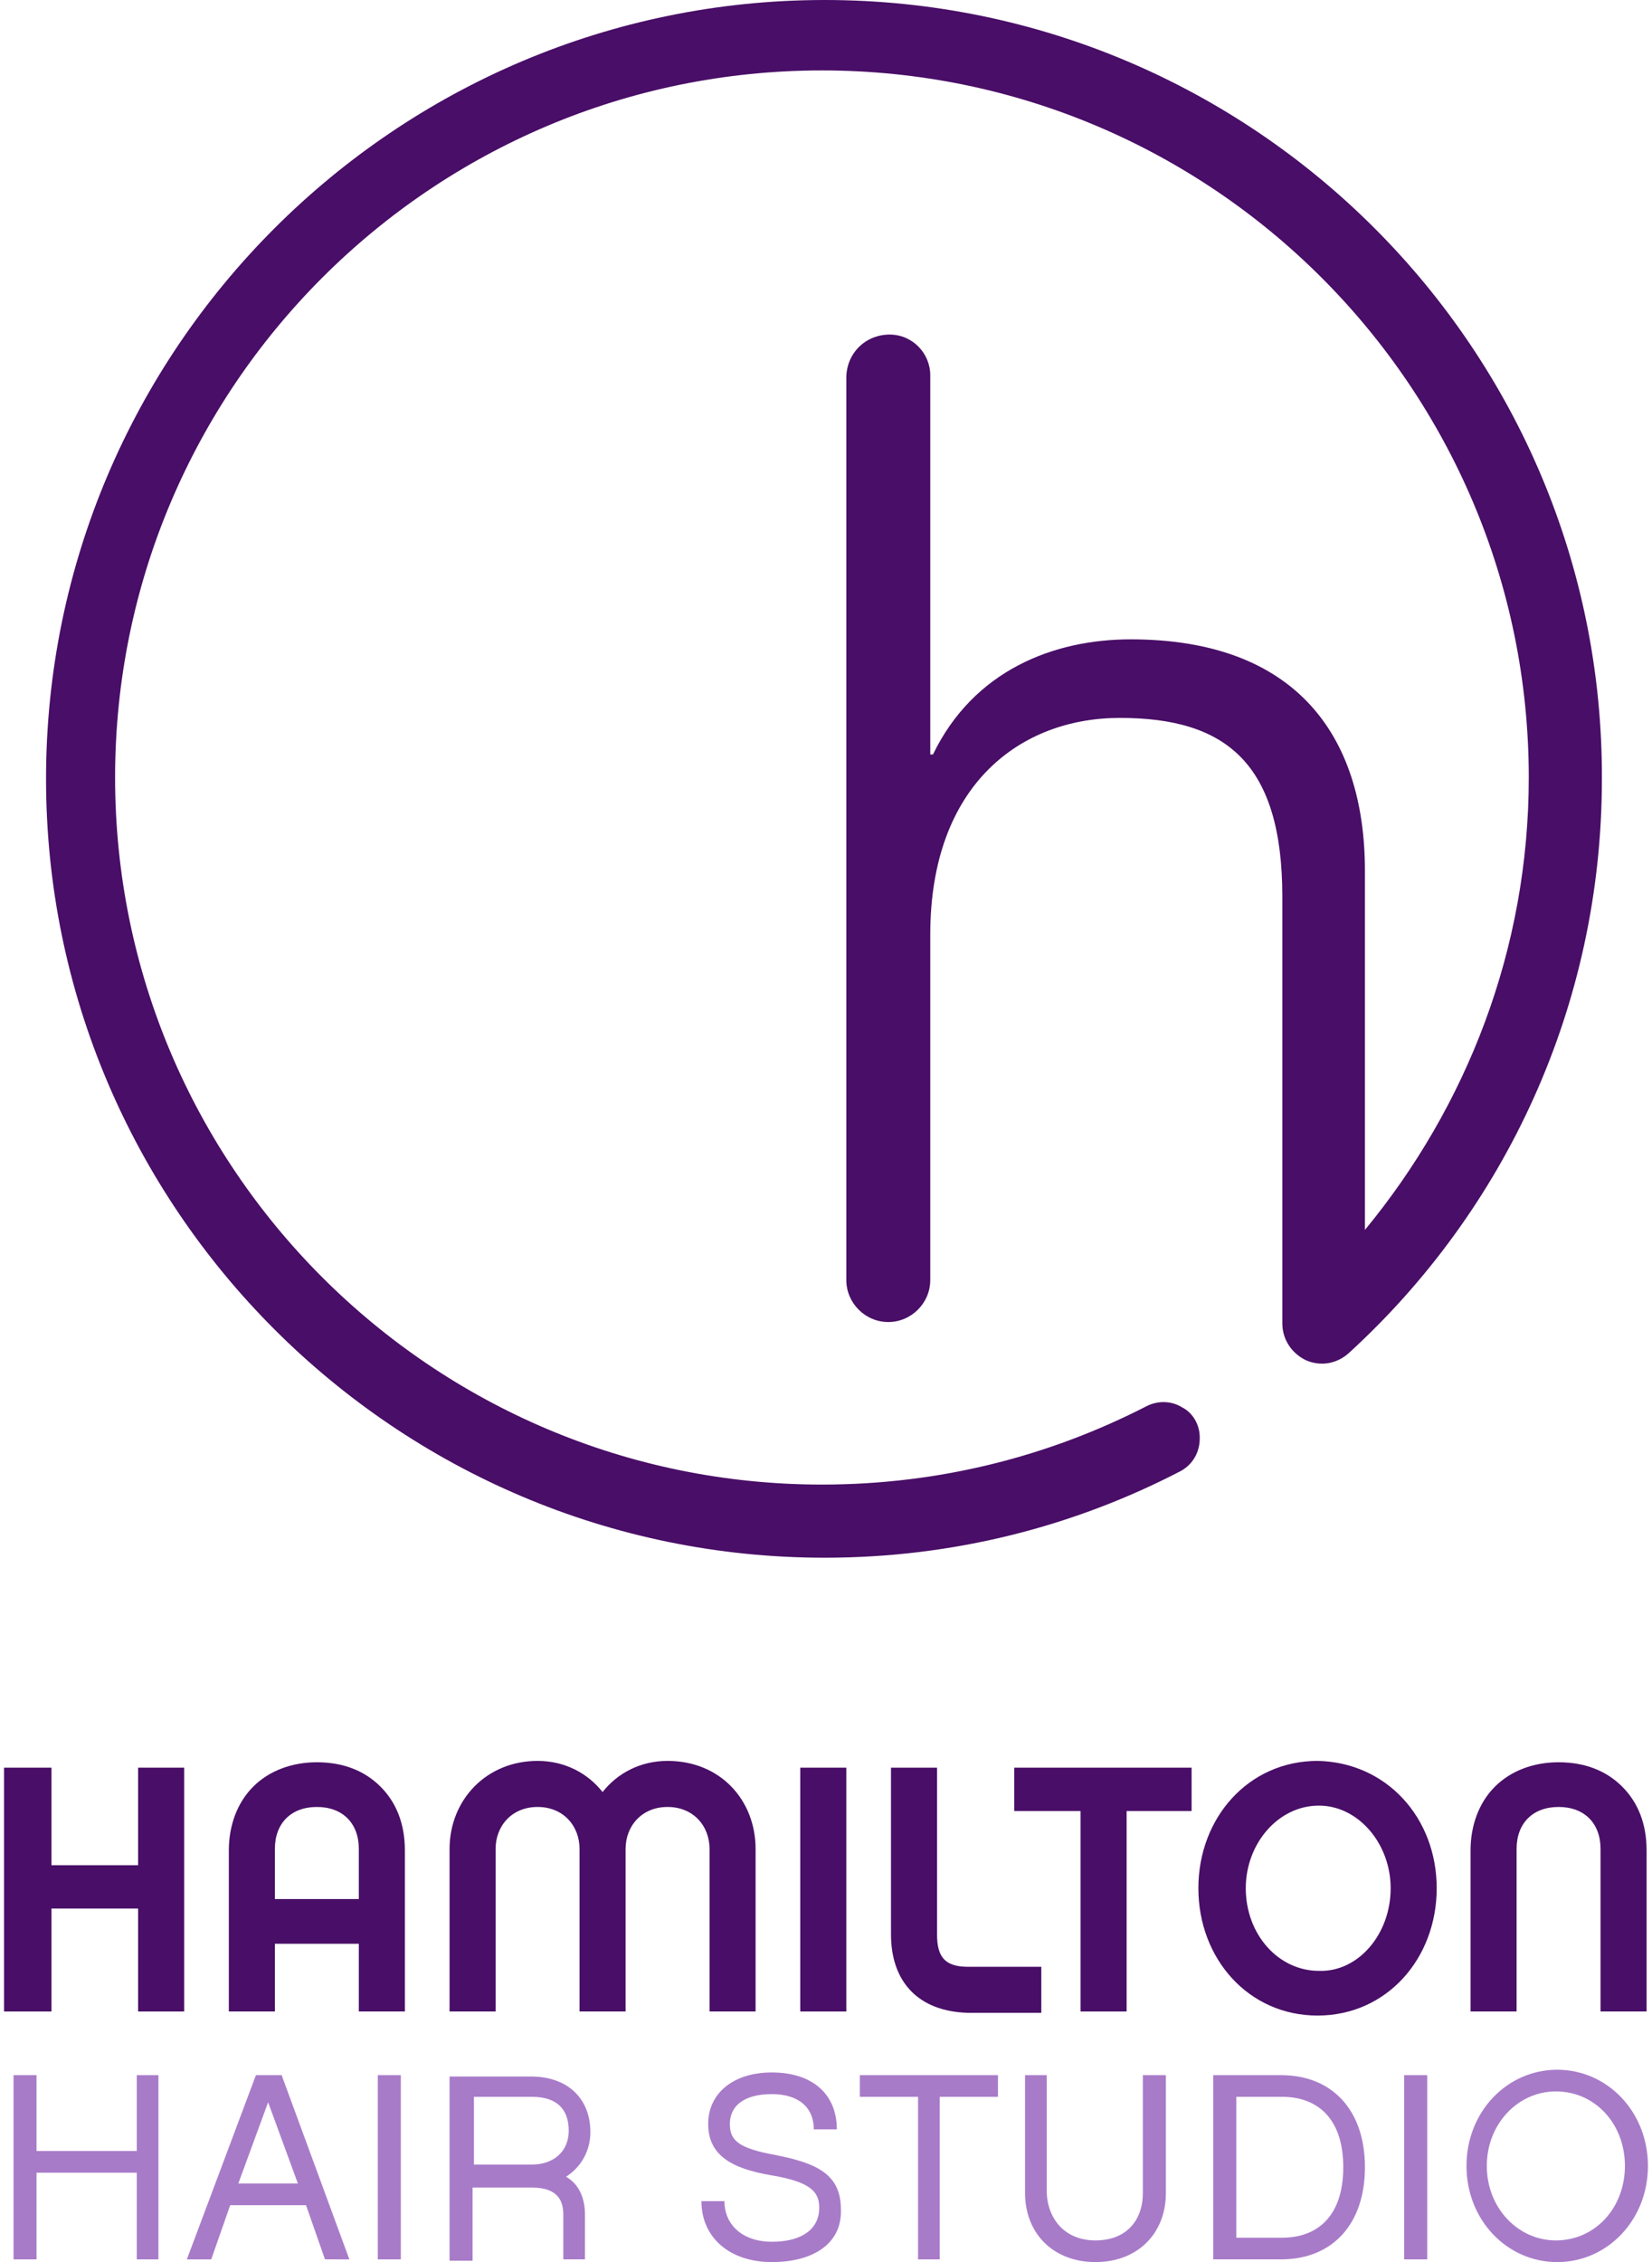<?xml version="1.0" encoding="utf-8"?>
<!-- Generator: Adobe Illustrator 22.0.1, SVG Export Plug-In . SVG Version: 6.00 Build 0)  -->
<!DOCTYPE svg PUBLIC "-//W3C//DTD SVG 1.1//EN" "http://www.w3.org/Graphics/SVG/1.1/DTD/svg11.dtd">
<svg version="1.1" id="Layer_1" xmlns="http://www.w3.org/2000/svg" xmlns:xlink="http://www.w3.org/1999/xlink" x="0px" y="0px"
	 viewBox="0 0 122 167" style="enable-background:new 0 0 122 167;" xml:space="preserve">
<style type="text/css">
	.st0{fill:#490E67;}
	.st1{fill:#A87BC9;}
</style>
<g>
	<polygon class="st0" points="13.6,148.5 10.2,148.5 10.2,140.9 3.8,140.9 3.8,148.5 0.3,148.5 0.3,130.5 3.8,130.5 3.8,137.7 
		10.2,137.7 10.2,130.5 13.6,130.5 	"/>
	<path class="st0" d="M26.5,136.5c0-1.9-1.2-3.1-3.1-3.1c-1.9,0-3.1,1.2-3.1,3.1v3.7h6.2V136.5z M29.9,148.5h-3.4v-5h-6.2v5h-3.4
		v-11.9c0-1.8,0.6-3.5,1.8-4.7c1.2-1.2,2.9-1.8,4.7-1.8c1.9,0,3.5,0.6,4.7,1.8c1.2,1.2,1.8,2.8,1.8,4.7V148.5z"/>
	<path class="st0" d="M55.8,148.5h-3.4v-12c0-1.7-1.2-3.1-3.1-3.1c-1.9,0-3.1,1.4-3.1,3.1v12h-3.4v-12c0-1.7-1.2-3.1-3.1-3.1
		c-1.9,0-3.1,1.4-3.1,3.1v12h-3.4v-12c0-3.6,2.7-6.5,6.5-6.5c2,0,3.7,0.9,4.8,2.3c1.1-1.4,2.8-2.3,4.8-2.3c3.9,0,6.5,2.9,6.5,6.5
		V148.5z"/>
	<rect x="59.1" y="130.5" class="st0" width="3.4" height="18"/>
	<path class="st0" d="M65.8,142.8v-12.3h3.4v12.3c0,1.7,0.6,2.4,2.3,2.4h5.4v3.4h-5.4C67.8,148.5,65.8,146.3,65.8,142.8"/>
	<polygon class="st0" points="83.2,133.7 83.2,148.5 79.8,148.5 79.8,133.7 74.9,133.7 74.9,130.5 88,130.5 88,133.7 	"/>
	<path class="st0" d="M102.7,139.4c0-3.3-2.4-6.1-5.3-6.1c-3,0-5.4,2.8-5.4,6.1c0,3.4,2.4,6.1,5.4,6.1
		C100.3,145.6,102.7,142.8,102.7,139.4 M106.1,139.4c0,5.2-3.7,9.4-8.8,9.4c-5.1,0-8.8-4.2-8.8-9.4c0-5.2,3.7-9.4,8.8-9.4
		C102.4,130.1,106.1,134.2,106.1,139.4"/>
	<path class="st0" d="M119.8,131.9c1.2,1.2,1.8,2.8,1.8,4.7v11.9h-3.4v-12c0-1.9-1.2-3.1-3.1-3.1c-1.9,0-3.1,1.2-3.1,3.1v12h-3.4
		v-11.9c0-1.8,0.6-3.5,1.8-4.7c1.2-1.2,2.9-1.8,4.7-1.8C117,130.1,118.6,130.7,119.8,131.9"/>
	<polygon class="st1" points="11.7,153.2 11.7,166.8 10.1,166.8 10.1,160.4 2.7,160.4 2.7,166.8 1,166.8 1,153.2 2.7,153.2 
		2.7,158.8 10.1,158.8 10.1,153.2 	"/>
	<path class="st1" d="M19.8,155.2l-2.2,6H22L19.8,155.2z M17,162.8l-1.4,4h-1.8l5.1-13.6h1.9l5,13.6H24l-1.4-4H17z"/>
	<rect x="27.9" y="153.2" class="st1" width="1.7" height="13.6"/>
	<path class="st1" d="M39.3,159.8c1.5,0,2.7-0.9,2.7-2.5c0-1.7-1-2.5-2.7-2.5h-4.3v5H39.3z M43.2,166.8h-1.6v-3.3c0-0.9-0.3-2-2.3-2
		h-4.4v5.4h-1.7v-13.6h6c2.8,0,4.4,1.7,4.4,4.1c0,1.4-0.7,2.6-1.8,3.3c0.9,0.5,1.4,1.5,1.4,2.8V166.8z"/>
	<path class="st1" d="M57,167c-3.1,0-5.2-1.8-5.2-4.5h1.7c0,1.8,1.4,3,3.5,3c2.3,0,3.5-1,3.5-2.5c0-1.1-0.5-1.9-3.5-2.4
		c-3-0.5-4.7-1.5-4.7-3.8c0-2.3,1.9-3.8,4.7-3.8c3,0,4.8,1.6,4.8,4.2h-1.7c0-1.6-1.1-2.6-3.1-2.6c-2.1,0-3.1,0.9-3.1,2.2
		c0,1.2,0.6,1.8,3.4,2.3c3,0.6,4.8,1.4,4.8,4C62.2,165.6,60.1,167,57,167"/>
	<polygon class="st1" points="69.4,154.8 69.4,166.8 67.8,166.8 67.8,154.8 63.5,154.8 63.5,153.2 73.7,153.2 73.7,154.8 	"/>
	<path class="st1" d="M80.9,165.4c2.3,0,3.5-1.5,3.5-3.5v-8.7h1.7v8.7c0,3-2.1,5.1-5.2,5.1c-3.1,0-5.2-2.1-5.2-5.1v-8.7h1.6v8.7
		C77.4,163.9,78.7,165.4,80.9,165.4"/>
	<path class="st1" d="M91.3,154.8v10.4h3.4c2.5,0,4.5-1.5,4.5-5.2c0-3.7-2-5.2-4.5-5.2H91.3z M89.6,153.2h5c3.8,0,6.2,2.6,6.2,6.8
		c0,4.2-2.4,6.8-6.2,6.8h-5V153.2z"/>
	<rect x="103.7" y="153.2" class="st1" width="1.7" height="13.6"/>
	<path class="st1" d="M120,159.9c0-3.1-2.2-5.5-5.1-5.5c-2.8,0-5.1,2.4-5.1,5.5c0,3.1,2.3,5.5,5.1,5.5
		C117.8,165.4,120,163,120,159.9 M121.7,159.9c0,4-3,7.1-6.7,7.1c-3.7,0-6.7-3.1-6.7-7.1c0-4,3-7.1,6.7-7.1
		C118.7,152.8,121.7,155.9,121.7,159.9"/>
	<path class="st0" d="M60.9,0C29.2,0,3.4,25.8,3.4,57.5c0,31.7,25.8,57.5,57.5,57.5c9.5,0,18.4-2.3,26.3-6.4
		c0.9-0.5,1.4-1.4,1.4-2.4v-0.1c0-0.9-0.5-1.8-1.3-2.2c-0.8-0.5-1.8-0.5-2.6-0.1c-7.2,3.7-15.3,5.8-24,5.8
		c-28.8,0-52.2-23.4-52.2-52.2c0-28.8,23.4-52.2,52.2-52.2c28.8,0,52.2,23.4,52.2,52.2c0,12.7-4.6,24.3-12.1,33.4V64.3
		c0-10.1-5.2-17.1-17.3-17.1c-5.7,0-11.6,2.3-14.6,8.5h-0.2V27.7c0-1.6-1.3-3-3-3c-1.8,0-3.2,1.4-3.2,3.2v66.6
		c0,1.7,1.4,3.1,3.1,3.1c1.7,0,3.1-1.4,3.1-3.1V69c0-11.1,6.7-16,14-16c7.8,0,12,3.3,12,13.2v30.9v0.5v0.1c0,1.2,0.7,2.2,1.7,2.7
		c1.1,0.5,2.3,0.3,3.2-0.5c11.5-10.5,18.7-25.6,18.7-42.4C118.4,25.8,92.6,0,60.9,0"/>
</g>
</svg>
